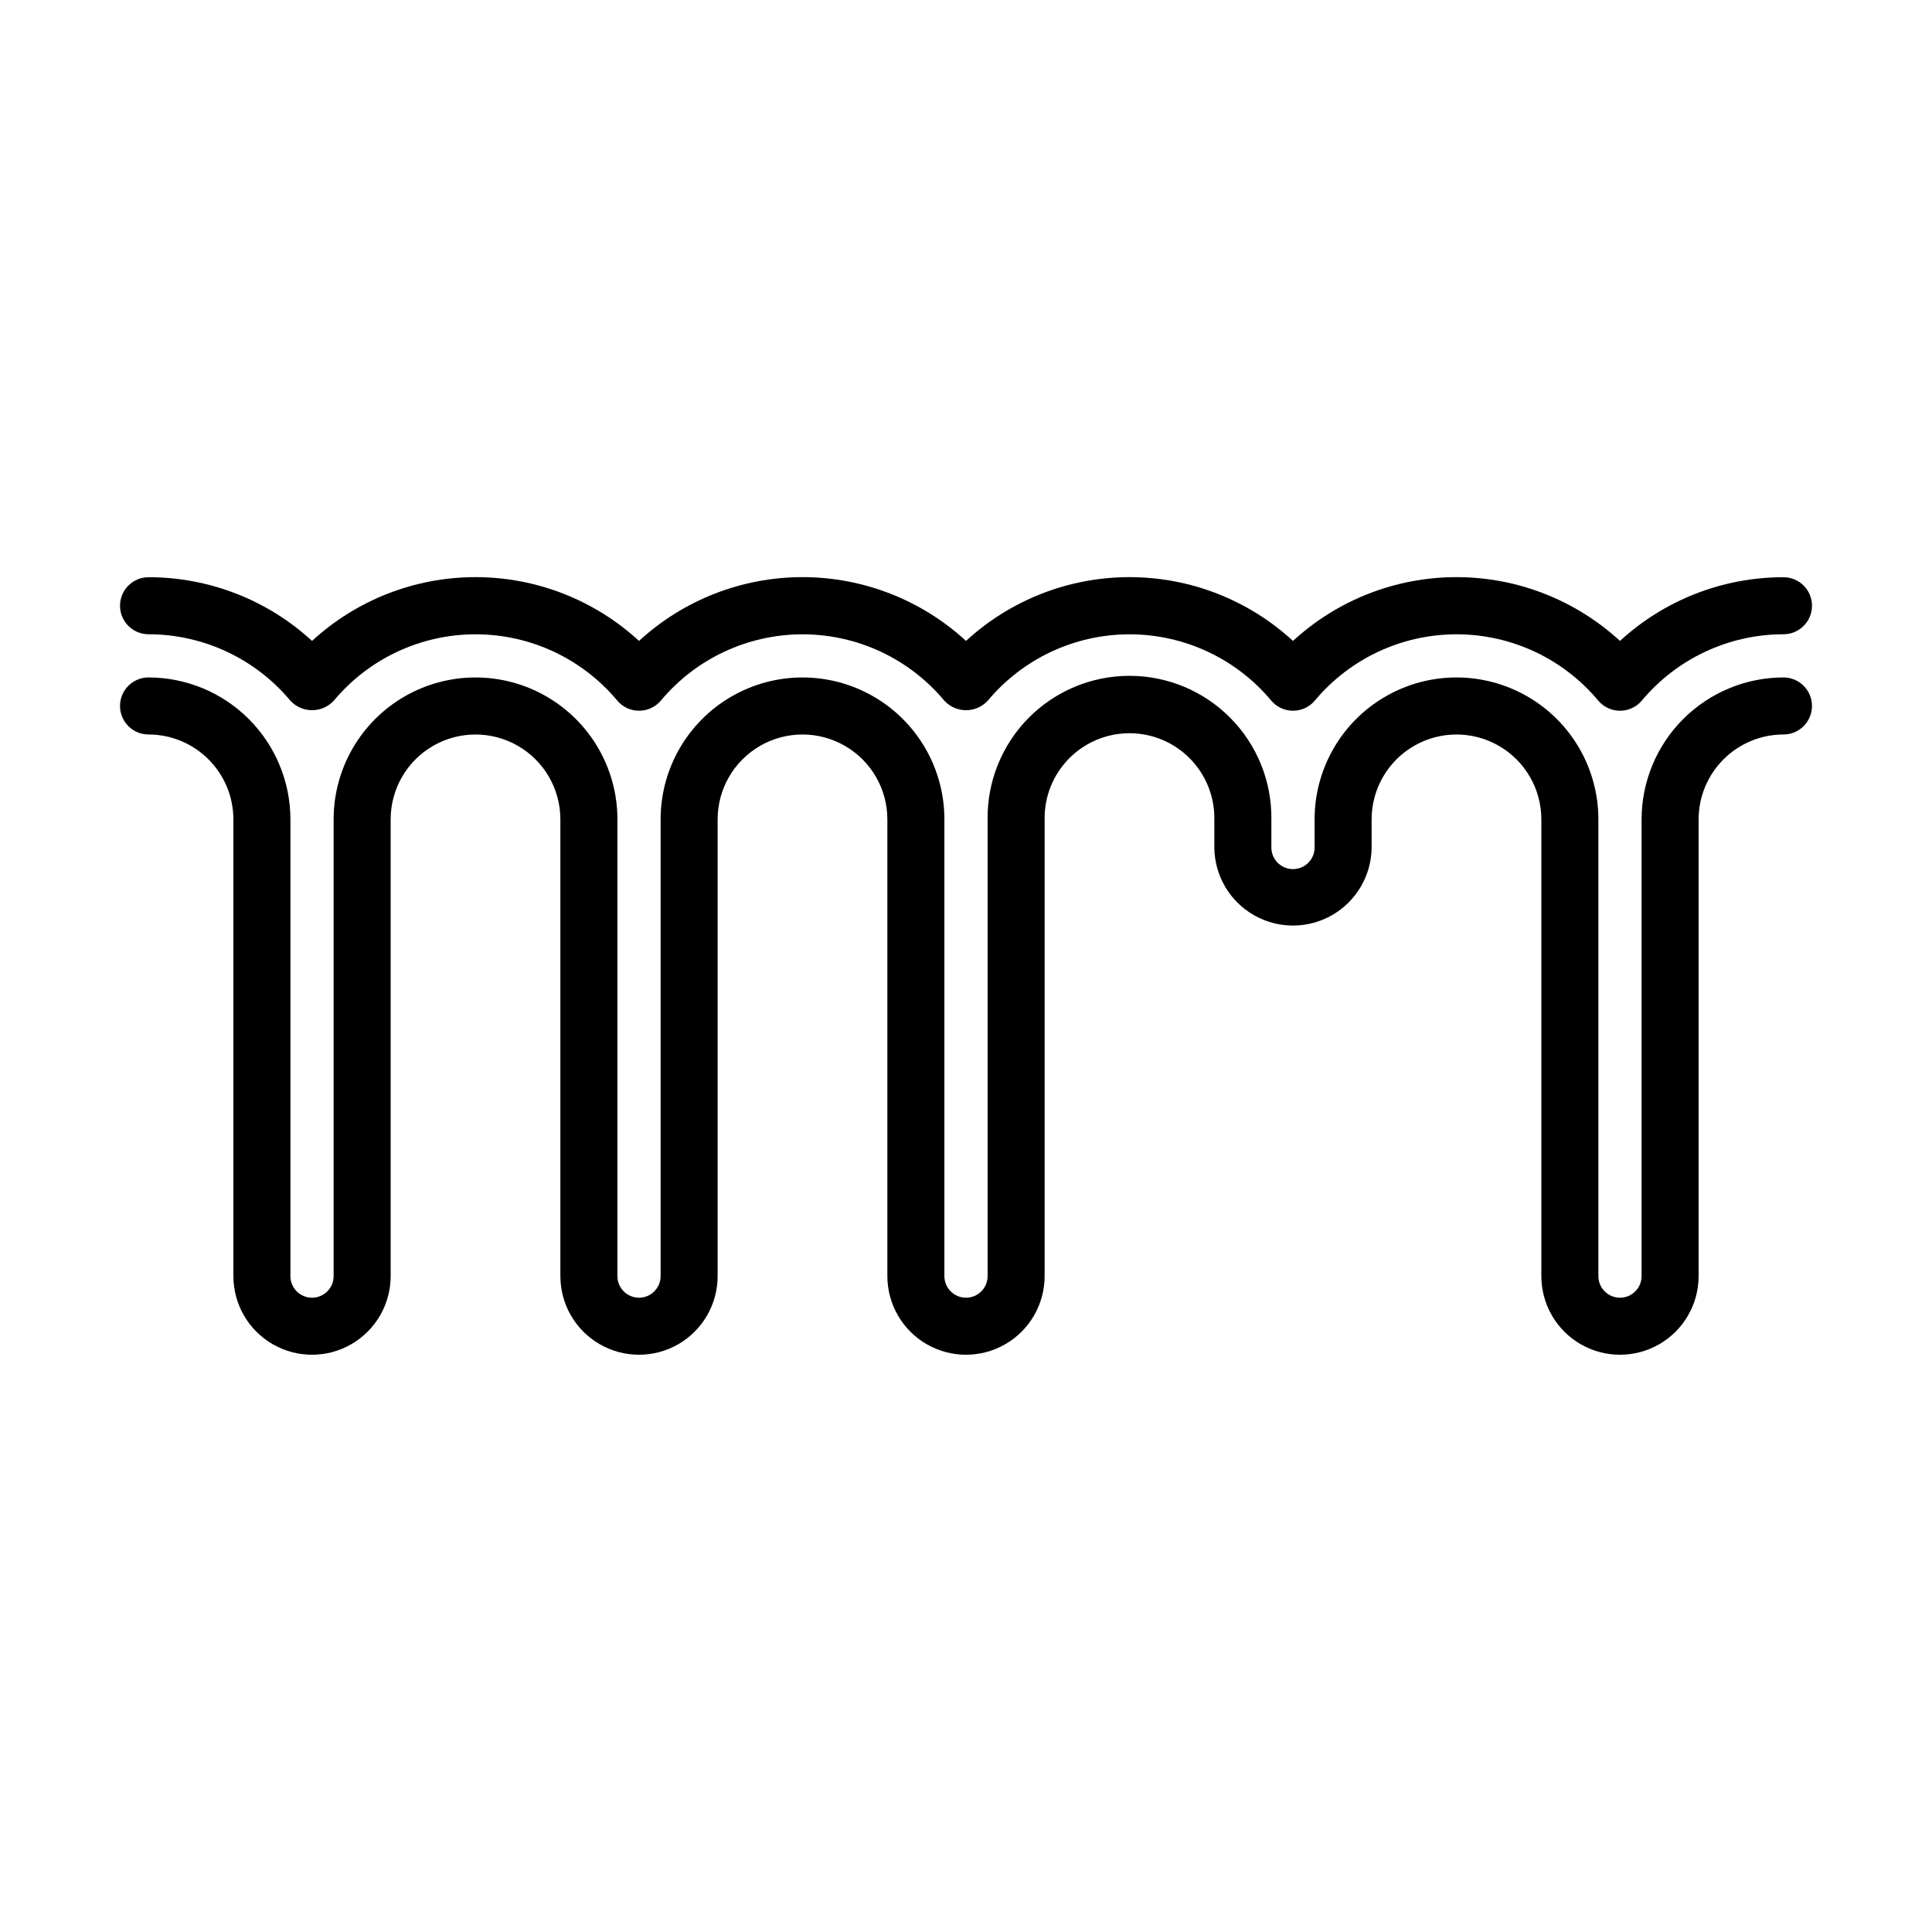 <?xml version="1.0" encoding="UTF-8"?>
<!-- Uploaded to: ICON Repo, www.svgrepo.com, Generator: ICON Repo Mixer Tools -->
<svg fill="#000000" width="800px" height="800px" version="1.1" viewBox="144 144 512 512" xmlns="http://www.w3.org/2000/svg">
 <g>
  <path d="m616.64 323.53c-9.969 0.012-19.527 3.977-26.578 11.027-7.051 7.051-11.016 16.609-11.027 26.582v121.04c0 3.164-2.562 5.727-5.723 5.727s-5.723-2.562-5.723-5.727v-121.04c0-13.438-7.168-25.852-18.801-32.566-11.637-6.719-25.973-6.719-37.605 0-11.637 6.715-18.801 19.129-18.801 32.566v7.621c-0.094 3.098-2.629 5.559-5.727 5.559s-5.637-2.461-5.727-5.559v-7.621c0.117-10.051-3.793-19.727-10.859-26.871-7.062-7.148-16.695-11.168-26.742-11.168-10.051 0-19.68 4.019-26.746 11.168-7.062 7.144-10.973 16.82-10.855 26.871v121.04c0 3.164-2.562 5.727-5.723 5.727-3.164 0-5.727-2.562-5.727-5.727v-121.04c0-13.438-7.164-25.852-18.801-32.566-11.633-6.719-25.969-6.719-37.605 0-11.633 6.715-18.801 19.129-18.801 32.566v121.04c0 3.164-2.562 5.727-5.723 5.727s-5.723-2.562-5.723-5.727v-121.04c0-13.438-7.168-25.852-18.805-32.566-11.633-6.719-25.969-6.719-37.602 0-11.637 6.715-18.805 19.129-18.805 32.566v121.04c0 3.164-2.562 5.727-5.723 5.727s-5.723-2.562-5.723-5.727v-121.04c-0.012-9.973-3.977-19.531-11.027-26.582-7.047-7.051-16.605-11.016-26.578-11.027-4.172 0-7.555 3.383-7.555 7.555 0 4.176 3.383 7.559 7.555 7.559 5.965 0.008 11.68 2.379 15.898 6.598 4.215 4.219 6.586 9.934 6.594 15.898v121.04c0 7.445 3.969 14.324 10.418 18.047 6.445 3.723 14.391 3.723 20.836 0 6.449-3.723 10.422-10.602 10.422-18.047v-121.04c0-8.035 4.285-15.461 11.242-19.477 6.961-4.019 15.531-4.019 22.492 0 6.957 4.016 11.242 11.441 11.242 19.477v121.04c0 7.445 3.973 14.324 10.422 18.047 6.445 3.723 14.391 3.723 20.836 0 6.449-3.723 10.418-10.602 10.418-18.047v-121.04c0-8.035 4.289-15.461 11.246-19.477 6.957-4.019 15.531-4.019 22.488 0 6.961 4.016 11.246 11.441 11.246 19.477v121.04c0 7.445 3.973 14.324 10.418 18.047 6.449 3.723 14.391 3.723 20.84 0 6.445-3.723 10.418-10.602 10.418-18.047v-121.04c-0.09-6.023 2.238-11.832 6.465-16.121 4.227-4.289 10-6.707 16.023-6.707 6.023 0 11.793 2.418 16.02 6.707 4.227 4.289 6.559 10.098 6.469 16.121v7.621c0.113 7.367 4.109 14.129 10.512 17.781 6.398 3.652 14.254 3.652 20.656 0 6.398-3.652 10.395-10.414 10.512-17.781v-7.621c0-8.035 4.285-15.461 11.246-19.477 6.957-4.019 15.531-4.019 22.488 0 6.957 4.016 11.246 11.441 11.246 19.477v121.04c0 7.445 3.969 14.324 10.418 18.047 6.445 3.723 14.391 3.723 20.836 0 6.449-3.723 10.422-10.602 10.422-18.047v-121.04c0.004-5.965 2.375-11.68 6.594-15.898 4.215-4.219 9.93-6.59 15.895-6.598 4.172 0 7.559-3.383 7.559-7.559 0-4.172-3.387-7.555-7.559-7.555z"/>
  <path d="m616.64 296.97c-16.047-0.008-31.516 6.016-43.328 16.879-11.812-10.871-27.277-16.902-43.328-16.902s-31.516 6.031-43.328 16.902c-11.809-10.871-27.273-16.902-43.328-16.902-16.051 0-31.516 6.031-43.324 16.902-11.812-10.871-27.277-16.902-43.328-16.902s-31.516 6.031-43.328 16.902c-11.812-10.871-27.277-16.902-43.328-16.902s-31.516 6.031-43.328 16.902c-11.812-10.863-27.277-16.887-43.328-16.879-4.172 0-7.555 3.383-7.555 7.559 0 4.172 3.383 7.555 7.555 7.555 14.496 0.008 28.246 6.438 37.547 17.559 1.48 1.637 3.586 2.566 5.793 2.566s4.309-0.93 5.793-2.566c9.293-11.121 23.039-17.547 37.535-17.547 14.492 0 28.238 6.426 37.531 17.547 1.438 1.715 3.559 2.707 5.793 2.707 2.238 0 4.359-0.992 5.797-2.707 9.293-11.117 23.039-17.543 37.531-17.543 14.492 0 28.242 6.426 37.535 17.543 1.48 1.637 3.586 2.57 5.793 2.57 2.207 0 4.312-0.934 5.793-2.57 9.297-11.117 23.043-17.543 37.535-17.543 14.492 0 28.238 6.426 37.535 17.543 1.434 1.715 3.555 2.707 5.793 2.707 2.234 0 4.359-0.992 5.793-2.707 9.293-11.121 23.043-17.547 37.535-17.547 14.492 0 28.238 6.426 37.531 17.547 1.438 1.715 3.559 2.707 5.797 2.707 2.234 0 4.356-0.992 5.793-2.707 9.293-11.117 23.035-17.543 37.523-17.559 4.172 0 7.559-3.383 7.559-7.555 0-4.176-3.387-7.559-7.559-7.559z"/>
 </g>
</svg>